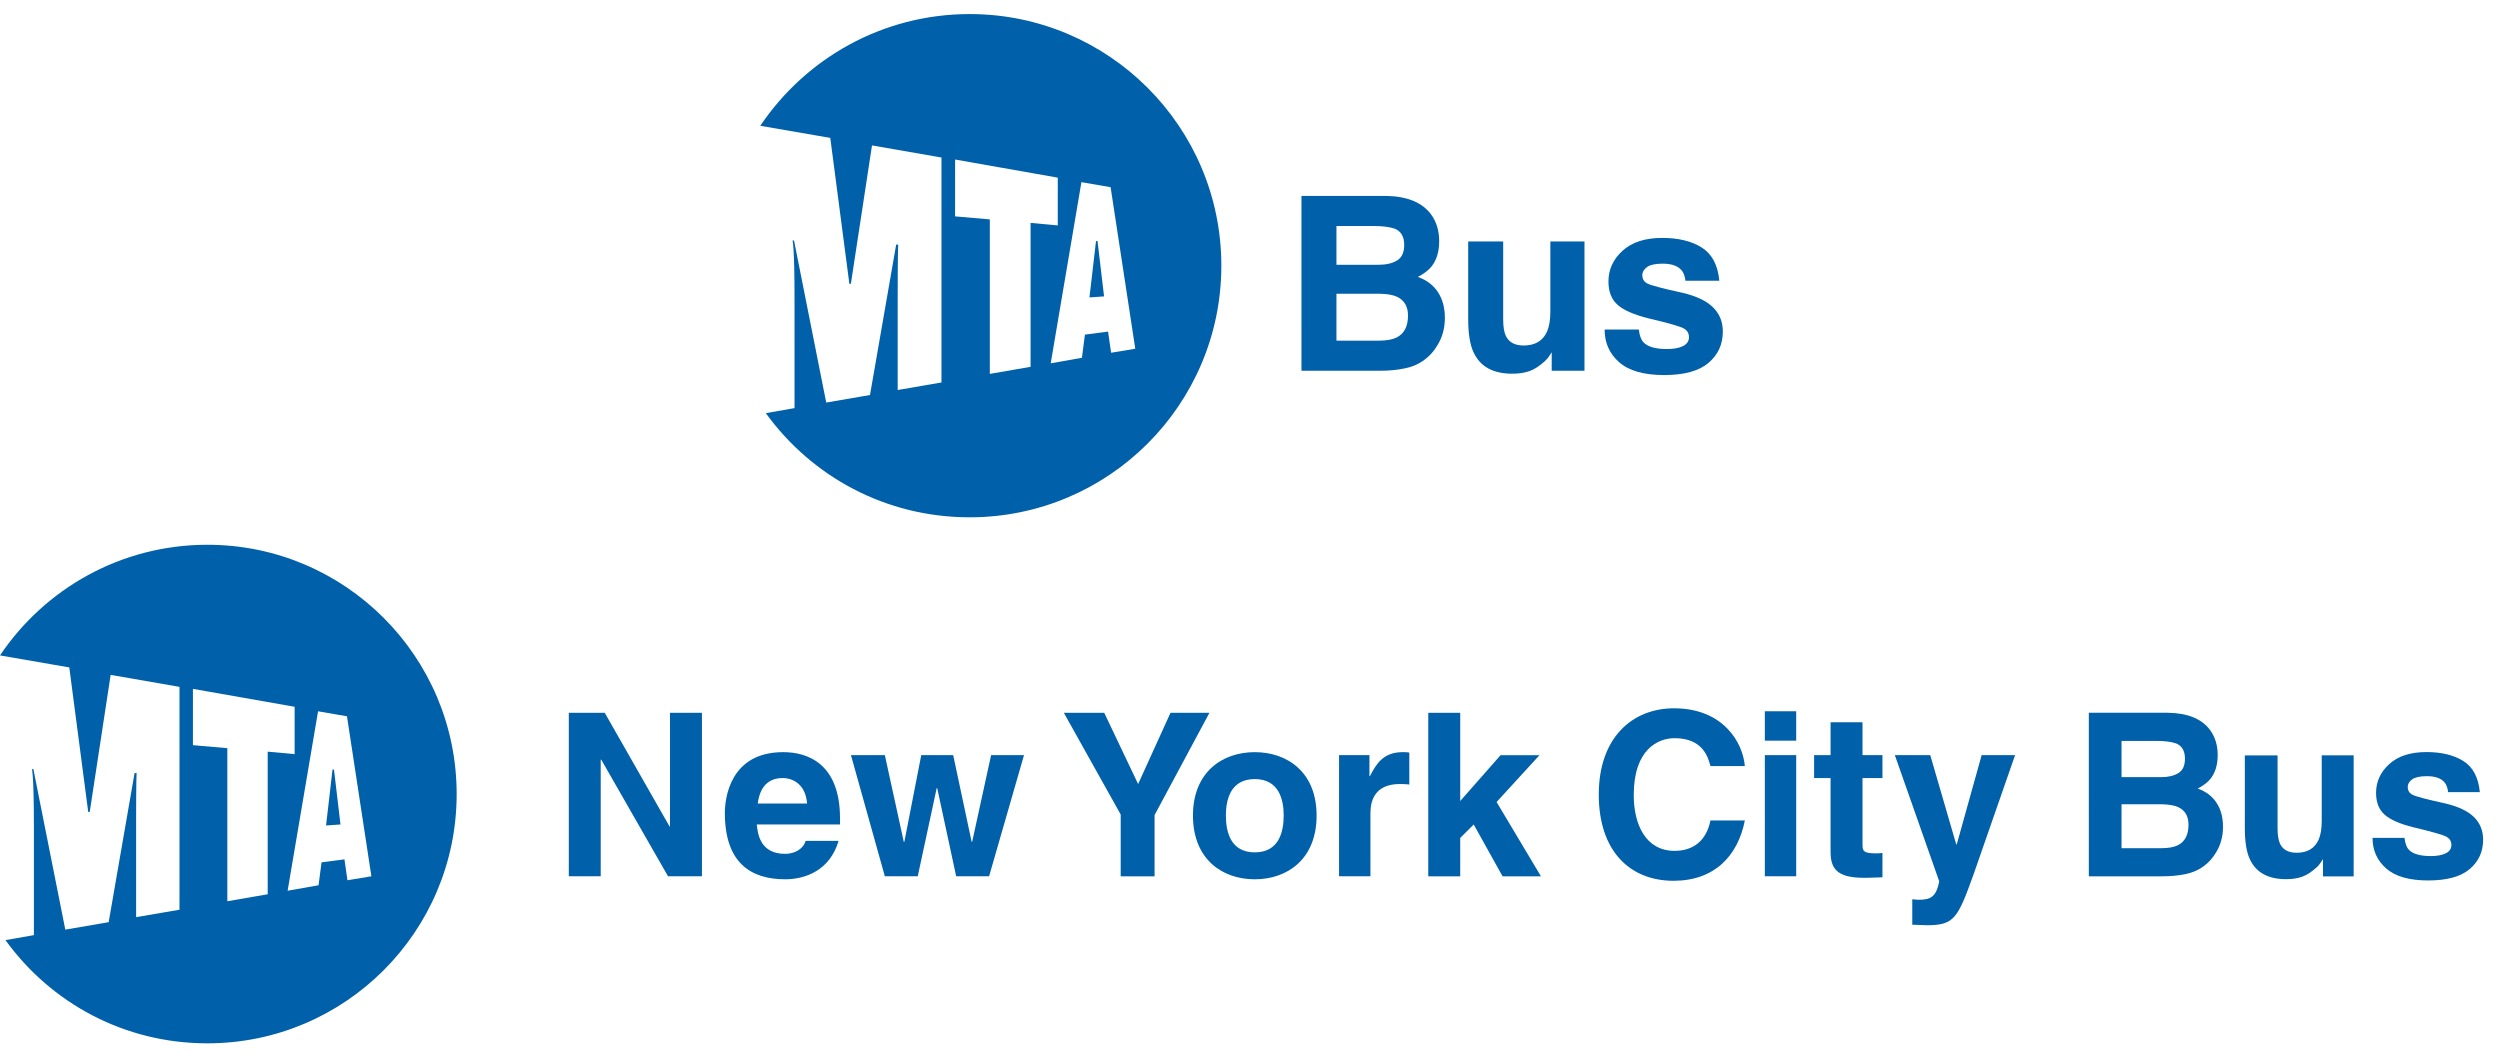 <?xml version="1.0" encoding="utf-8"?>
<!-- Generator: Adobe Illustrator 15.0.2, SVG Export Plug-In . SVG Version: 6.00 Build 0)  -->
<!DOCTYPE svg PUBLIC "-//W3C//DTD SVG 1.1//EN" "http://www.w3.org/Graphics/SVG/1.1/DTD/svg11.dtd">
<svg version="1.1" id="Layer_1" xmlns="http://www.w3.org/2000/svg" xmlns:xlink="http://www.w3.org/1999/xlink" x="0px" y="0px"
	 width="177.7px" height="75.159px" viewBox="0 0 177.7 75.159" enable-background="new 0 0 177.7 75.159" xml:space="preserve">
<g>
	<path fill="#0060A9" d="M24.202,58.603l-0.462-3.898h-0.105l-0.459,3.971L24.202,58.603z M20.941,53.604l-1.913-0.177v10.137
		l-2.869,0.496V53.18l-2.446-0.213v-4.003l7.229,1.274V53.604z M26.398,62.287l-1.701,0.281l-0.213-1.485l-1.629,0.213l-0.212,1.628
		l-2.199,0.389l2.164-12.754l2.055,0.354L26.398,62.287z M32.459,56.442c0-9.78-7.939-17.72-17.718-17.72
		C8.609,38.722,3.188,41.84,0,46.587l4.925,0.853l1.346,10.274h0.107l1.487-9.744l4.893,0.852v15.842l-3.083,0.527v-6.804
		c0-2.94,0.033-3.438,0.033-3.438H9.565L7.724,65.549l-3.083,0.528L2.372,54.669H2.269c0,0,0.14,0.389,0.14,4.005v7.795
		l-2.021,0.354c3.226,4.465,8.436,7.337,14.353,7.337C24.52,74.159,32.459,66.222,32.459,56.442"/>
	<path fill="#0060A9" d="M57.367,57.115h-3.506c0.143-1.136,0.71-1.811,1.771-1.811C56.343,55.306,57.264,55.732,57.367,57.115
		 M91.245,57.965c0,1.135-0.318,2.621-2.055,2.621s-2.055-1.486-2.055-2.621c0-1.101,0.318-2.588,2.055-2.588
		S91.245,56.865,91.245,57.965 M49.894,62.287V50.665h-2.271v8.078H47.59l-4.606-8.078h-2.553v11.622h2.268v-8.291h0.038
		l4.747,8.291H49.894z M59.708,58.603v-0.428c0-3.935-2.34-4.713-4.038-4.713c-3.792,0-4.147,3.297-4.147,4.325
		c0,3.576,1.877,4.712,4.289,4.712c1.488,0,3.189-0.672,3.793-2.729h-2.341c-0.178,0.604-0.815,0.921-1.453,0.921
		c-1.808,0-1.949-1.452-2.022-2.09L59.708,58.603L59.708,58.603z M72.785,53.677h-2.338L69.1,59.841h-0.035l-1.312-6.164h-2.271
		l-1.202,6.164h-0.038l-1.347-6.164h-2.409l2.409,8.609h2.338l1.348-6.271h0.035l1.349,6.271h2.339L72.785,53.677z M85.967,50.665
		H83.2l-2.302,5.065l-2.41-5.065h-2.87l4.041,7.229v4.396h2.408v-4.357L85.967,50.665z M93.584,57.965
		c0-3.085-2.09-4.502-4.395-4.502c-2.303,0-4.393,1.417-4.393,4.502c0,3.118,2.088,4.535,4.393,4.535S93.584,61.083,93.584,57.965
		 M100.174,55.768v-2.27c-0.141-0.036-0.313-0.036-0.457-0.036c-1.385,0-1.881,0.814-2.34,1.701H97.34v-1.487h-2.16v8.609h2.23
		v-4.499c0-0.924,0.355-2.058,2.092-2.058C99.717,55.732,99.963,55.732,100.174,55.768 M109.53,62.287l-3.152-5.28l3.049-3.329
		h-2.766l-2.869,3.26v-6.271h-2.27v11.622h2.27V59.56l0.959-0.956l2.053,3.686h2.727V62.287z M124.024,58.317h-2.445
		c-0.281,1.417-1.201,2.162-2.549,2.162c-2.057,0-2.904-1.876-2.904-3.968c0-3.26,1.734-4.041,2.904-4.041
		c1.982,0,2.375,1.313,2.549,1.984h2.445c-0.143-1.7-1.559-4.108-5.031-4.108c-2.977,0-5.352,2.091-5.352,6.13
		c0,4.041,2.232,6.13,5.316,6.13C121.864,62.606,123.53,60.834,124.024,58.317 M127.674,53.677h-2.229v8.609h2.229V53.677z
		 M133.805,62.358v-1.734c-0.178,0.034-0.318,0.034-0.461,0.034c-0.924,0-0.957-0.179-0.957-0.676v-4.678h1.418v-1.628h-1.418
		v-2.339h-2.27v2.339h-1.17v1.628h1.17v5.212c0,1.132,0.354,1.877,2.34,1.877h0.281C133.096,62.394,133.452,62.358,133.805,62.358
		 M127.674,50.558h-2.229v2.091h2.229V50.558z M143.231,53.677h-2.375l-1.77,6.344h-0.037l-1.846-6.344h-2.516l3.152,8.965
		c-0.211,1.169-0.672,1.313-1.486,1.313c-0.18,0-0.318-0.035-0.428-0.035v1.809c0.322,0,0.711,0.036,1.025,0.036
		c1.951,0,2.199-0.463,3.332-3.616L143.231,53.677z"/>
	<path fill="#0060A9" d="M157.1,51.901c0.355,0.492,0.533,1.083,0.533,1.772c0,0.71-0.18,1.281-0.535,1.713
		c-0.201,0.239-0.494,0.461-0.885,0.663c0.594,0.214,1.043,0.556,1.344,1.023c0.305,0.47,0.453,1.035,0.453,1.703
		c0,0.691-0.172,1.312-0.518,1.855c-0.221,0.364-0.494,0.669-0.822,0.916c-0.371,0.284-0.811,0.479-1.314,0.584
		c-0.502,0.104-1.053,0.158-1.643,0.158h-5.24V50.663h5.615C155.506,50.683,156.508,51.097,157.1,51.901 M150.799,52.664v2.576
		h2.814c0.504,0,0.91-0.097,1.225-0.288c0.314-0.193,0.469-0.535,0.469-1.027c0-0.545-0.207-0.905-0.619-1.079
		c-0.357-0.122-0.813-0.182-1.369-0.182H150.799z M150.799,57.169v3.12h2.82c0.504,0,0.895-0.068,1.176-0.206
		c0.51-0.255,0.764-0.74,0.764-1.46c0-0.609-0.244-1.027-0.738-1.255c-0.273-0.124-0.662-0.192-1.16-0.199H150.799z"/>
	<path fill="#0060A9" d="M161.889,53.691v5.169c0,0.485,0.057,0.854,0.17,1.102c0.203,0.435,0.602,0.652,1.193,0.652
		c0.756,0,1.275-0.311,1.557-0.929c0.145-0.337,0.219-0.779,0.219-1.329v-4.665h2.27v8.602h-2.18v-1.229
		c-0.021,0.026-0.074,0.105-0.158,0.239c-0.084,0.135-0.182,0.253-0.299,0.354c-0.352,0.32-0.691,0.541-1.018,0.657
		c-0.326,0.119-0.711,0.177-1.15,0.177c-1.268,0-2.121-0.466-2.563-1.396c-0.244-0.505-0.367-1.246-0.367-2.229v-5.174H161.889"/>
	<path fill="#0060A9" d="M170.911,59.55c0.047,0.397,0.15,0.682,0.311,0.849c0.283,0.301,0.805,0.45,1.564,0.45
		c0.445,0,0.803-0.066,1.063-0.197c0.264-0.132,0.396-0.328,0.396-0.592c0-0.25-0.109-0.44-0.326-0.573
		c-0.221-0.133-1.006-0.355-2.365-0.681c-0.977-0.242-1.664-0.545-2.063-0.907c-0.4-0.355-0.6-0.872-0.6-1.545
		c0-0.791,0.313-1.473,0.938-2.043c0.625-0.569,1.506-0.854,2.637-0.854c1.078,0,1.955,0.212,2.633,0.64
		c0.68,0.426,1.066,1.162,1.168,2.208h-2.256c-0.027-0.287-0.109-0.512-0.242-0.68c-0.246-0.306-0.67-0.454-1.266-0.454
		c-0.488,0-0.836,0.075-1.047,0.226c-0.207,0.154-0.313,0.33-0.313,0.535c0,0.258,0.111,0.444,0.332,0.557
		c0.223,0.121,1.006,0.329,2.354,0.624c0.896,0.212,1.57,0.529,2.012,0.955c0.441,0.434,0.66,0.974,0.66,1.617
		c0,0.854-0.318,1.547-0.953,2.087c-0.635,0.538-1.617,0.811-2.941,0.811c-1.355,0-2.355-0.283-2.998-0.854
		c-0.646-0.565-0.969-1.294-0.969-2.175h2.271"/>
</g>
<g>
	<path fill="#0060A9" d="M68.924,36.77c-5.974,0-11.231-2.898-14.489-7.404l2.04-0.357V21.14c0-3.649-0.143-4.044-0.143-4.044h0.107
		l2.289,11.518l3.111-0.536l1.861-10.694c0,0,0,0,0.144,0c0,0-0.036,0.5-0.036,3.471v6.867l3.112-0.537V11.196l-4.938-0.859
		l-1.502,9.837c-0.107,0-0.107,0-0.107,0L59.016,9.801l-4.974-0.859C57.262,4.15,62.734,1,68.924,1
		c9.875,0,17.889,8.012,17.889,17.885C86.813,28.759,78.799,36.77,68.924,36.77 M75.186,12.627l-7.298-1.289v4.042l2.468,0.214
		v10.982l2.898-0.503V15.844l1.932,0.18V12.627z M78.942,13.306l-2.075-0.358l-2.183,12.877l2.219-0.394l0.213-1.645l1.646-0.216
		l0.215,1.503l1.718-0.285L78.942,13.306z M77.439,21.14l0.466-4.007h0.107l0.465,3.936L77.439,21.14z"/>
	<path fill="#0060A9" d="M101.727,15.25c0.381,0.525,0.57,1.158,0.57,1.895c0,0.758-0.191,1.369-0.57,1.829
		c-0.217,0.256-0.531,0.494-0.947,0.708c0.635,0.229,1.115,0.596,1.438,1.095c0.322,0.501,0.484,1.108,0.484,1.822
		c0,0.737-0.184,1.398-0.555,1.982c-0.232,0.389-0.527,0.716-0.879,0.979c-0.396,0.302-0.865,0.511-1.404,0.622
		c-0.539,0.114-1.125,0.171-1.756,0.171h-5.6V13.926h6C100.022,13.948,101.096,14.389,101.727,15.25 M94.995,16.066v2.754h3.008
		c0.537,0,0.971-0.104,1.309-0.31c0.332-0.207,0.5-0.572,0.5-1.1c0-0.581-0.221-0.965-0.662-1.151
		c-0.383-0.13-0.869-0.193-1.463-0.193H94.995z M94.995,20.88v3.333h3.014c0.537,0,0.957-0.073,1.256-0.22
		c0.545-0.271,0.816-0.792,0.816-1.562c0-0.649-0.264-1.097-0.789-1.34c-0.295-0.133-0.709-0.206-1.24-0.212H94.995z"/>
	<path fill="#0060A9" d="M106.846,17.162v5.523c0,0.52,0.061,0.914,0.182,1.177c0.219,0.464,0.643,0.697,1.273,0.697
		c0.809,0,1.365-0.33,1.664-0.992c0.156-0.358,0.234-0.832,0.234-1.421v-4.984h2.426v9.19h-2.33v-1.314
		c-0.021,0.027-0.078,0.114-0.166,0.256c-0.092,0.145-0.197,0.269-0.322,0.378c-0.373,0.342-0.736,0.579-1.086,0.703
		c-0.35,0.125-0.758,0.188-1.23,0.188c-1.354,0-2.266-0.497-2.736-1.492c-0.262-0.538-0.395-1.331-0.395-2.381v-5.528H106.846"/>
	<path fill="#0060A9" d="M116.487,23.423c0.049,0.427,0.162,0.729,0.332,0.908c0.301,0.321,0.859,0.479,1.672,0.479
		c0.477,0,0.857-0.07,1.137-0.21c0.281-0.141,0.424-0.352,0.424-0.632c0-0.269-0.117-0.474-0.35-0.613
		c-0.234-0.142-1.074-0.383-2.527-0.727c-1.043-0.261-1.779-0.583-2.207-0.971c-0.426-0.381-0.639-0.932-0.639-1.65
		c0-0.846,0.332-1.574,1-2.183s1.611-0.913,2.82-0.913c1.152,0,2.086,0.228,2.813,0.684c0.725,0.456,1.141,1.242,1.248,2.359h-2.41
		c-0.033-0.307-0.121-0.548-0.26-0.728c-0.266-0.323-0.715-0.485-1.352-0.485c-0.523,0-0.895,0.081-1.119,0.242
		c-0.223,0.164-0.334,0.353-0.334,0.571c0,0.275,0.119,0.474,0.355,0.596c0.236,0.129,1.074,0.351,2.514,0.666
		c0.961,0.226,1.678,0.566,2.15,1.021c0.471,0.461,0.705,1.037,0.705,1.728c0,0.911-0.34,1.653-1.02,2.23
		c-0.678,0.574-1.727,0.864-3.145,0.864c-1.447,0-2.514-0.304-3.205-0.913c-0.689-0.607-1.033-1.382-1.033-2.325H116.487"/>
</g>
</svg>
